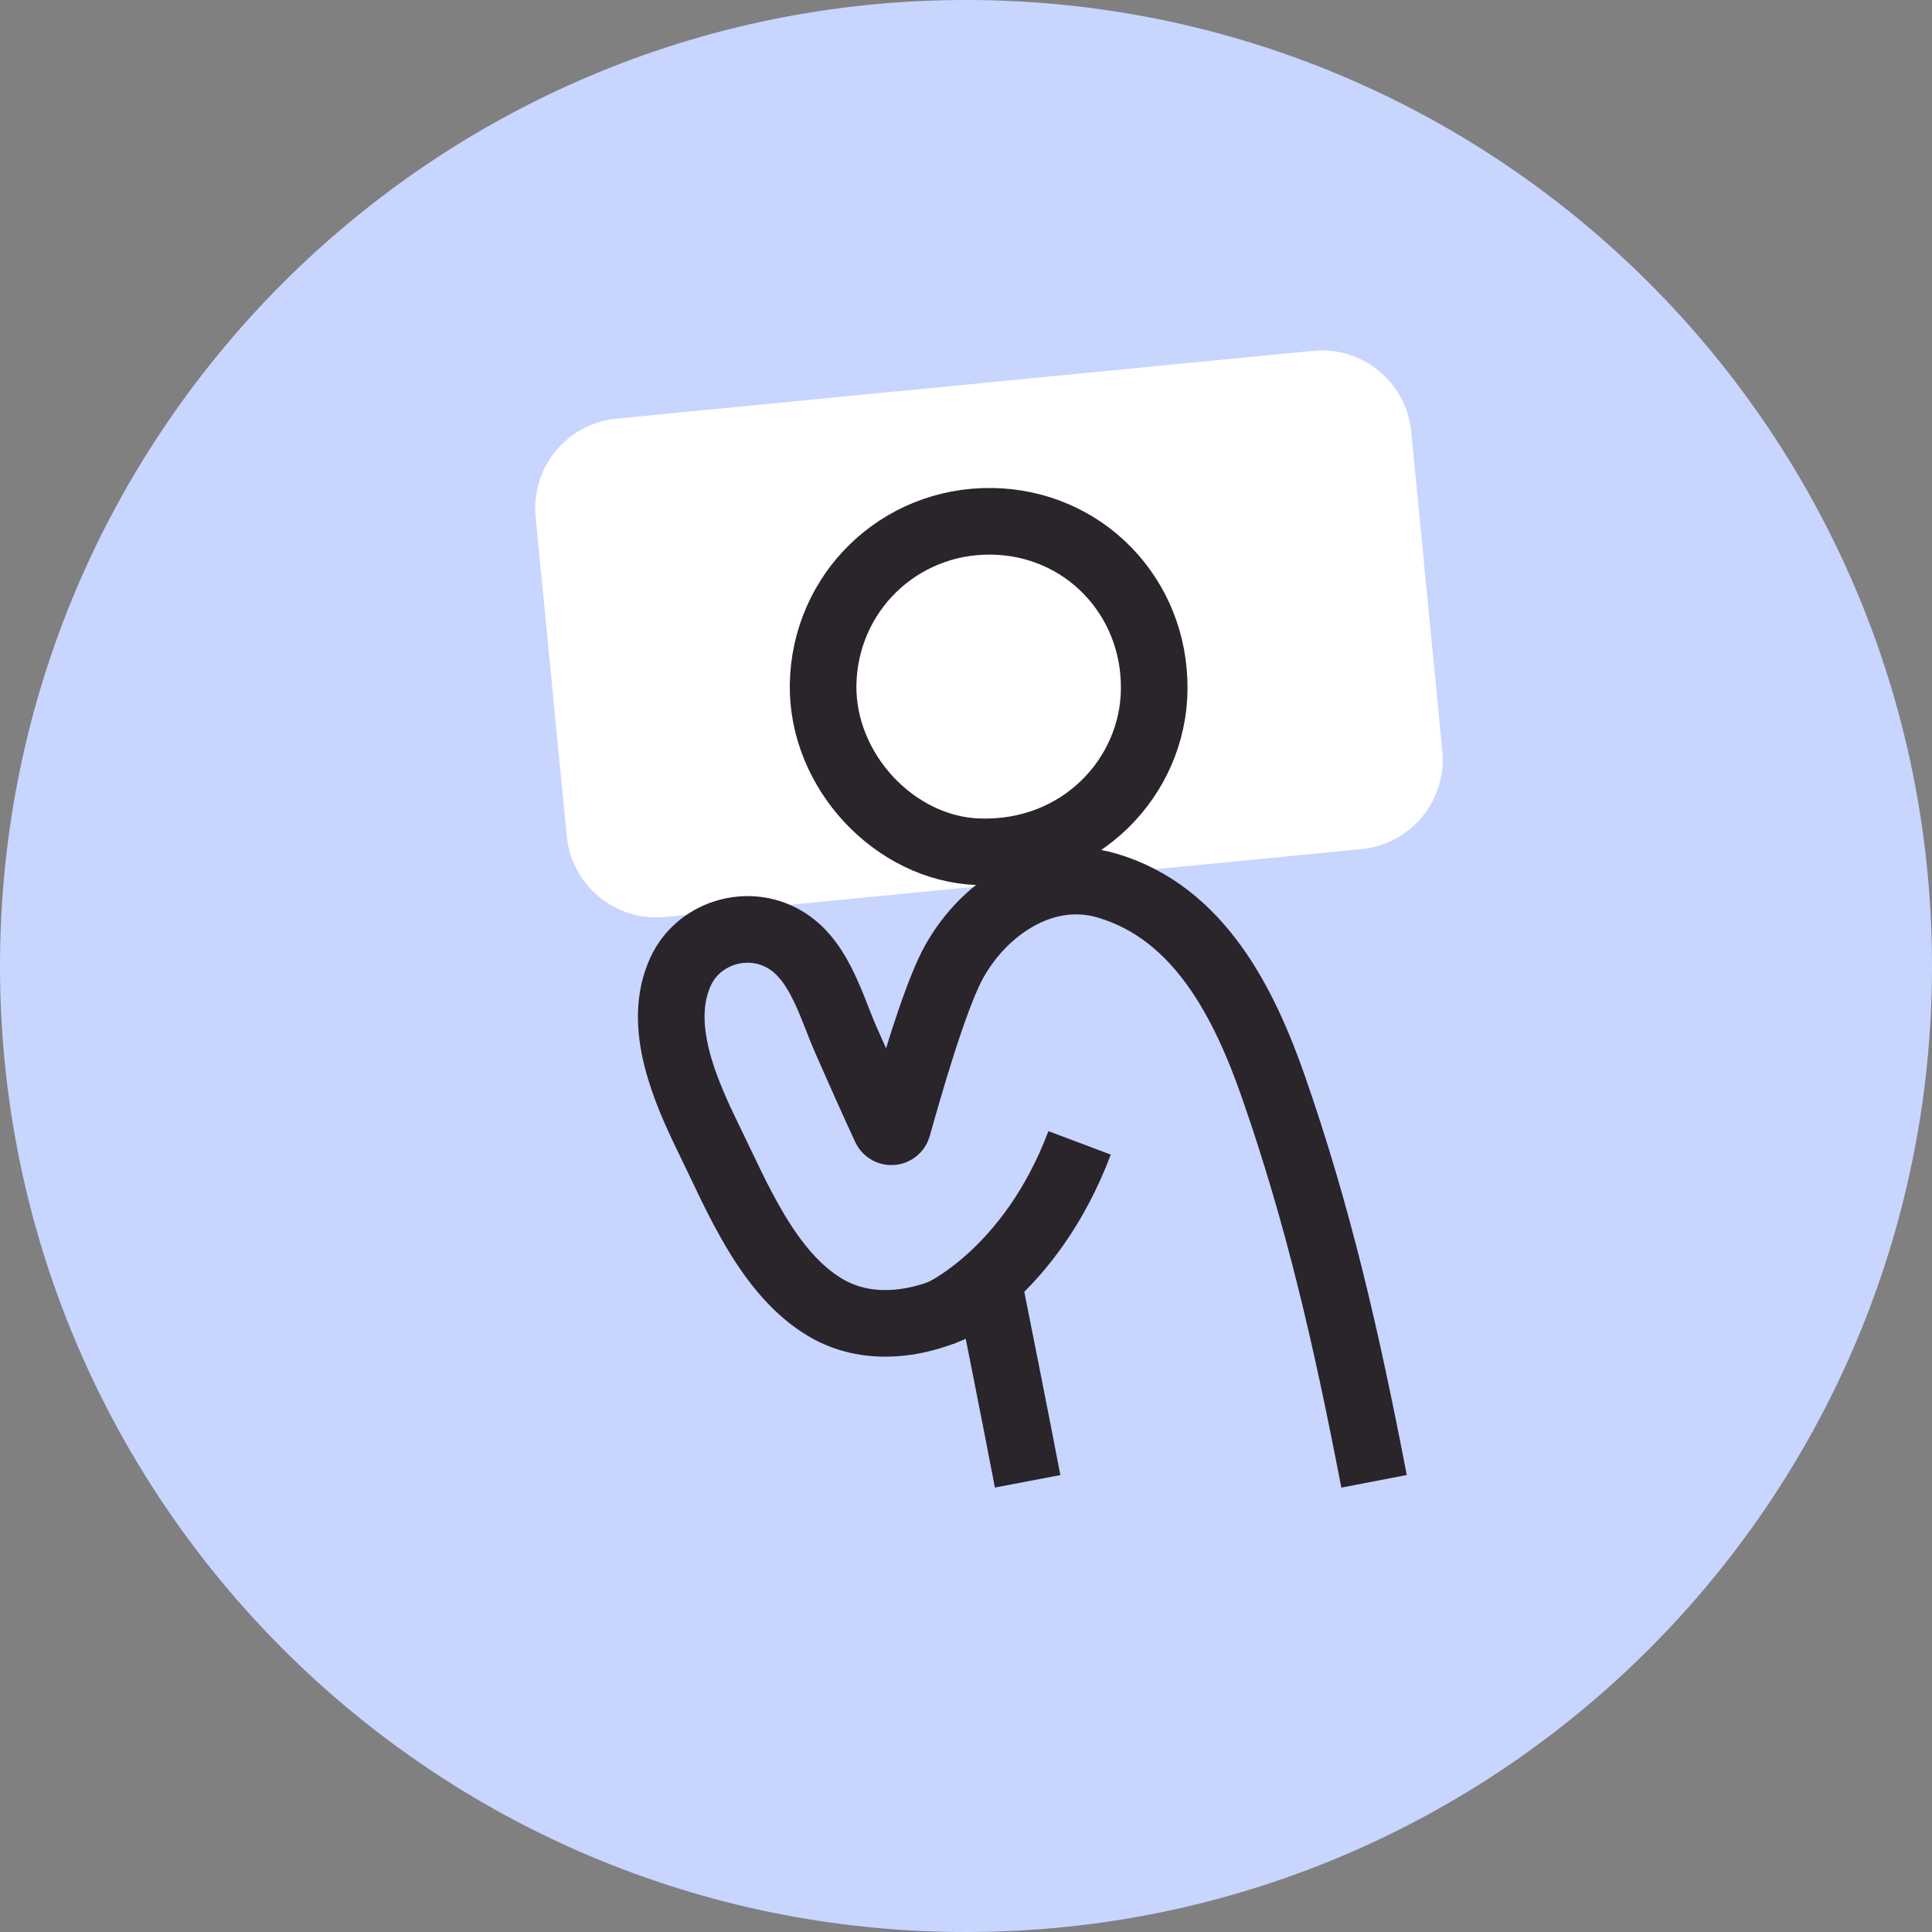 <svg width="58" height="58" viewBox="0 0 58 58" fill="none" xmlns="http://www.w3.org/2000/svg">
<rect x="0" y="0" width="58" height="58" fill="#808080" stroke="none"/>
<g clip-path="url(#clip0_230_5565)">
<path d="M29 58C45.016 58 58 45.016 58 29C58 12.984 45.016 0 29 0C12.984 0 0 12.984 0 29C0 45.016 12.984 58 29 58Z" fill="#C8D5FF"/>
<path d="M39.417 10.532L18.506 12.568C17.022 12.712 15.936 14.032 16.08 15.516L17.014 25.101C17.158 26.585 18.478 27.671 19.962 27.527L40.873 25.491C42.358 25.347 43.444 24.026 43.299 22.542L42.366 12.958C42.222 11.473 40.901 10.387 39.417 10.532Z" fill="white"/>
<path d="M29.37 25.57C32.43 25.68 34.63 23.32 34.65 20.69C34.68 17.91 32.53 15.68 29.76 15.65C26.99 15.62 24.76 17.79 24.71 20.55C24.67 23.16 26.87 25.48 29.36 25.57H29.37Z" stroke="#2A242B" stroke-width="2" stroke-miterlimit="10"/>
<path d="M41.25 44.47C40.4 40.06 39.56 36.45 38.23 32.63C37.35 30.11 36 27.41 33.25 26.59C31.32 26.01 29.45 27.32 28.58 28.99C28.01 30.1 27.29 32.62 26.95 33.83C26.9 34.01 26.66 34.03 26.58 33.86C26.17 32.98 25.78 32.09 25.39 31.21C24.92 30.13 24.56 28.69 23.42 28.13C22.34 27.59 20.96 28.04 20.44 29.15C19.68 30.77 20.58 32.77 21.3 34.24C22.14 35.96 23.06 38.24 24.79 39.26C26.15 40.06 27.9 39.78 29.42 38.84C29.56 38.75 29.74 38.82 29.77 38.98C29.95 39.89 30.48 42.53 30.85 44.47" stroke="#2A242B" stroke-width="2" stroke-miterlimit="10"/>
<path d="M28.22 39.43C28.22 39.43 30.93 38.24 32.41 34.31" stroke="#2A242B" stroke-width="2" stroke-miterlimit="10"/>
</g>
<defs>
<clipPath id="clip0_230_5565">
<rect width="58" height="58" fill="white"/>
</clipPath>
</defs>
</svg>
